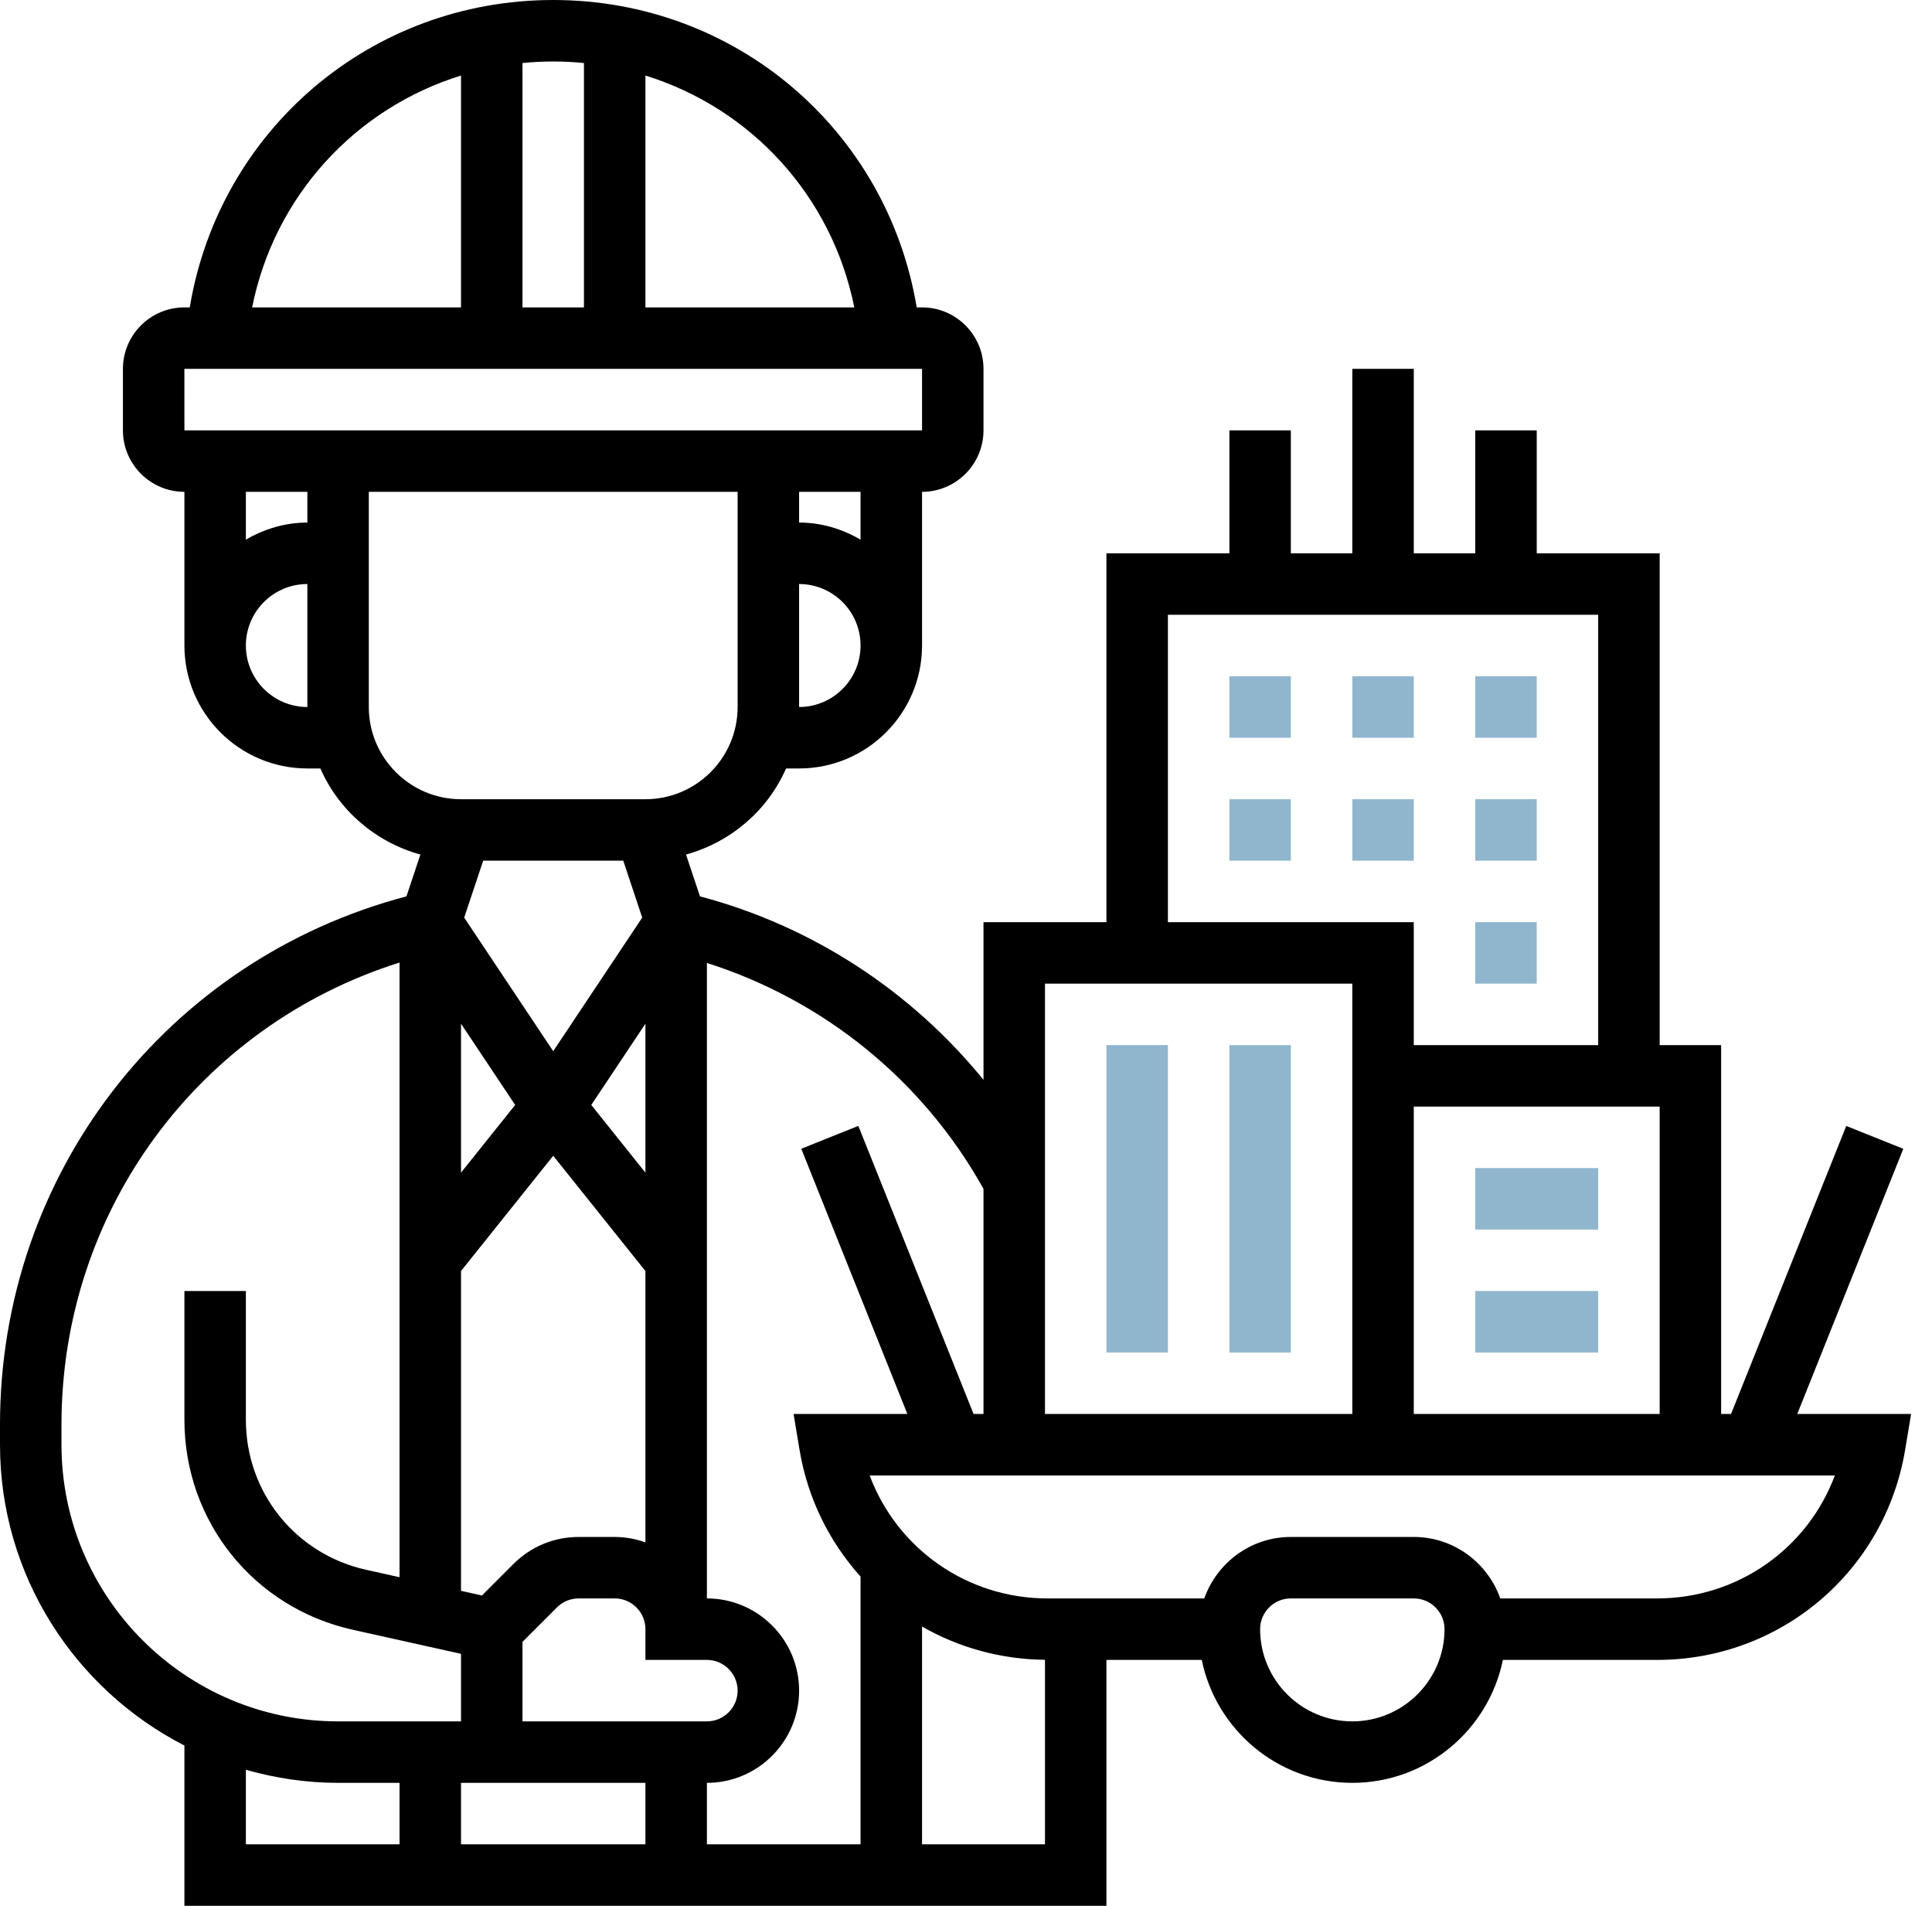 <svg xmlns="http://www.w3.org/2000/svg" width="73" height="72" viewBox="0 0 73 72" fill="none"><path d="M67.909 53.419L71.916 43.4L69.76 42.537L65.407 53.419H65.032V39.484H62.71V20.903H58.065V16.258H55.742V20.903H53.419V13.935H51.097V20.903H48.774V16.258H46.452V20.903H41.806V34.839H37.161V40.795C34.424 37.434 30.688 34.986 26.448 33.864L25.921 32.284C27.614 31.816 29.006 30.619 29.701 29.032H30.194C32.755 29.032 34.839 26.949 34.839 24.387V18.581C36.12 18.581 37.161 17.539 37.161 16.258V13.935C37.161 12.655 36.12 11.613 34.839 11.613H34.637C33.525 4.924 27.805 0 20.903 0C14.002 0 8.281 4.924 7.17 11.613H6.968C5.687 11.613 4.645 12.655 4.645 13.935V16.258C4.645 17.539 5.687 18.581 6.968 18.581V24.387C6.968 26.949 9.051 29.032 11.613 29.032H12.105C12.802 30.619 14.192 31.817 15.885 32.284L15.358 33.864C6.283 36.258 0 44.371 0 53.816V54.581C0 59.532 2.838 63.826 6.968 65.945V72H41.806V62.71H45.408C45.948 65.356 48.292 67.355 51.097 67.355C53.901 67.355 56.246 65.356 56.786 62.71H62.614C67.277 62.71 71.219 59.371 71.985 54.772L72.21 53.419H67.909ZM53.419 53.419V41.806H62.71V53.419H53.419ZM44.129 23.226H60.387V39.484H53.419V34.839H44.129V23.226ZM51.097 37.161V53.419H39.484V37.161H51.097ZM37.161 44.914V53.419H36.786L32.432 42.536L30.276 43.399L34.285 53.419H29.985L30.21 54.772C30.517 56.619 31.343 58.257 32.516 59.563V69.677H26.71V67.355C28.631 67.355 30.194 65.792 30.194 63.871C30.194 61.95 28.631 60.387 26.71 60.387V36.38C31.138 37.787 34.883 40.825 37.161 44.914ZM23.55 32.516L24.266 34.667L20.903 39.713L17.539 34.667L18.257 32.516H23.55ZM24.387 44.302L22.341 41.744L24.387 38.675V44.302ZM17.419 44.302V38.675L19.465 41.744L17.419 44.302ZM17.419 48.019L20.903 43.664L24.387 48.019V58.269C24.023 58.14 23.633 58.065 23.226 58.065H21.866C20.936 58.065 20.06 58.427 19.402 59.085L18.21 60.277L17.419 60.1V48.019ZM19.742 62.029L21.044 60.727C21.263 60.508 21.556 60.387 21.866 60.387H23.226C23.866 60.387 24.387 60.908 24.387 61.548V62.71H26.71C27.349 62.71 27.871 63.231 27.871 63.871C27.871 64.511 27.349 65.032 26.71 65.032H19.742V62.029ZM24.387 67.355V69.677H17.419V67.355H24.387ZM30.194 26.71V22.064C31.474 22.064 32.516 23.106 32.516 24.387C32.516 25.668 31.474 26.71 30.194 26.71ZM32.516 20.388C31.83 19.988 31.044 19.742 30.194 19.742V18.581H32.516V20.388ZM32.279 11.613H24.387V2.854C28.376 4.091 31.436 7.4 32.279 11.613ZM22.064 2.381V11.613H19.742V2.381C20.124 2.343 20.511 2.323 20.903 2.323C21.296 2.323 21.683 2.343 22.064 2.381ZM17.419 2.854V11.613H9.527C10.37 7.4 13.43 4.091 17.419 2.854ZM6.967 13.935H34.839V16.258H6.968L6.967 13.935ZM11.613 18.581V19.742C10.763 19.742 9.977 19.988 9.29 20.388V18.581H11.613ZM9.29 24.387C9.29 23.106 10.332 22.064 11.613 22.064V26.71C10.332 26.71 9.29 25.668 9.29 24.387ZM13.935 26.71V18.581H27.871V26.71C27.871 28.631 26.308 30.194 24.387 30.194H17.419C15.499 30.194 13.935 28.631 13.935 26.71ZM2.323 54.581V53.816C2.323 45.734 7.507 38.757 15.097 36.364V59.586L13.837 59.306C11.16 58.71 9.29 56.38 9.29 53.636V48.774H6.968V53.636C6.968 57.476 9.585 60.739 13.333 61.572L17.419 62.48V65.032H12.774C7.012 65.032 2.323 60.343 2.323 54.581ZM9.29 66.86C10.399 67.175 11.565 67.355 12.774 67.355H15.097V69.677H9.29V66.86ZM34.839 69.677V61.449C36.212 62.238 37.8 62.689 39.484 62.706V69.677H34.839ZM51.097 65.032C49.176 65.032 47.613 63.469 47.613 61.548C47.613 60.908 48.134 60.387 48.774 60.387H53.419C54.059 60.387 54.581 60.908 54.581 61.548C54.581 63.469 53.017 65.032 51.097 65.032ZM62.613 60.387H56.688C56.208 59.039 54.93 58.065 53.418 58.065H48.773C47.261 58.065 45.984 59.039 45.503 60.387H39.578C36.531 60.387 33.892 58.5 32.86 55.742H69.329C68.299 58.5 65.662 60.387 62.613 60.387Z" fill="black"></path><path d="M55.742 25.549H58.065V27.871H55.742V25.549Z" fill="#90B6CD"></path><path d="M51.098 25.549H53.42V27.871H51.098V25.549Z" fill="#90B6CD"></path><path d="M46.451 25.549H48.774V27.871H46.451V25.549Z" fill="#90B6CD"></path><path d="M55.742 30.193H58.065V32.516H55.742V30.193Z" fill="#90B6CD"></path><path d="M46.451 30.193H48.774V32.516H46.451V30.193Z" fill="#90B6CD"></path><path d="M51.098 30.193H53.42V32.516H51.098V30.193Z" fill="#90B6CD"></path><path d="M55.742 34.839H58.065V37.161H55.742V34.839Z" fill="#90B6CD"></path><path d="M41.807 39.483H44.129V51.096H41.807V39.483Z" fill="#90B6CD"></path><path d="M46.451 39.484H48.774V51.097H46.451V39.484Z" fill="#90B6CD"></path><path d="M55.742 44.129H60.387V46.452H55.742V44.129Z" fill="#90B6CD"></path><path d="M55.742 48.774H60.387V51.097H55.742V48.774Z" fill="#90B6CD"></path></svg>